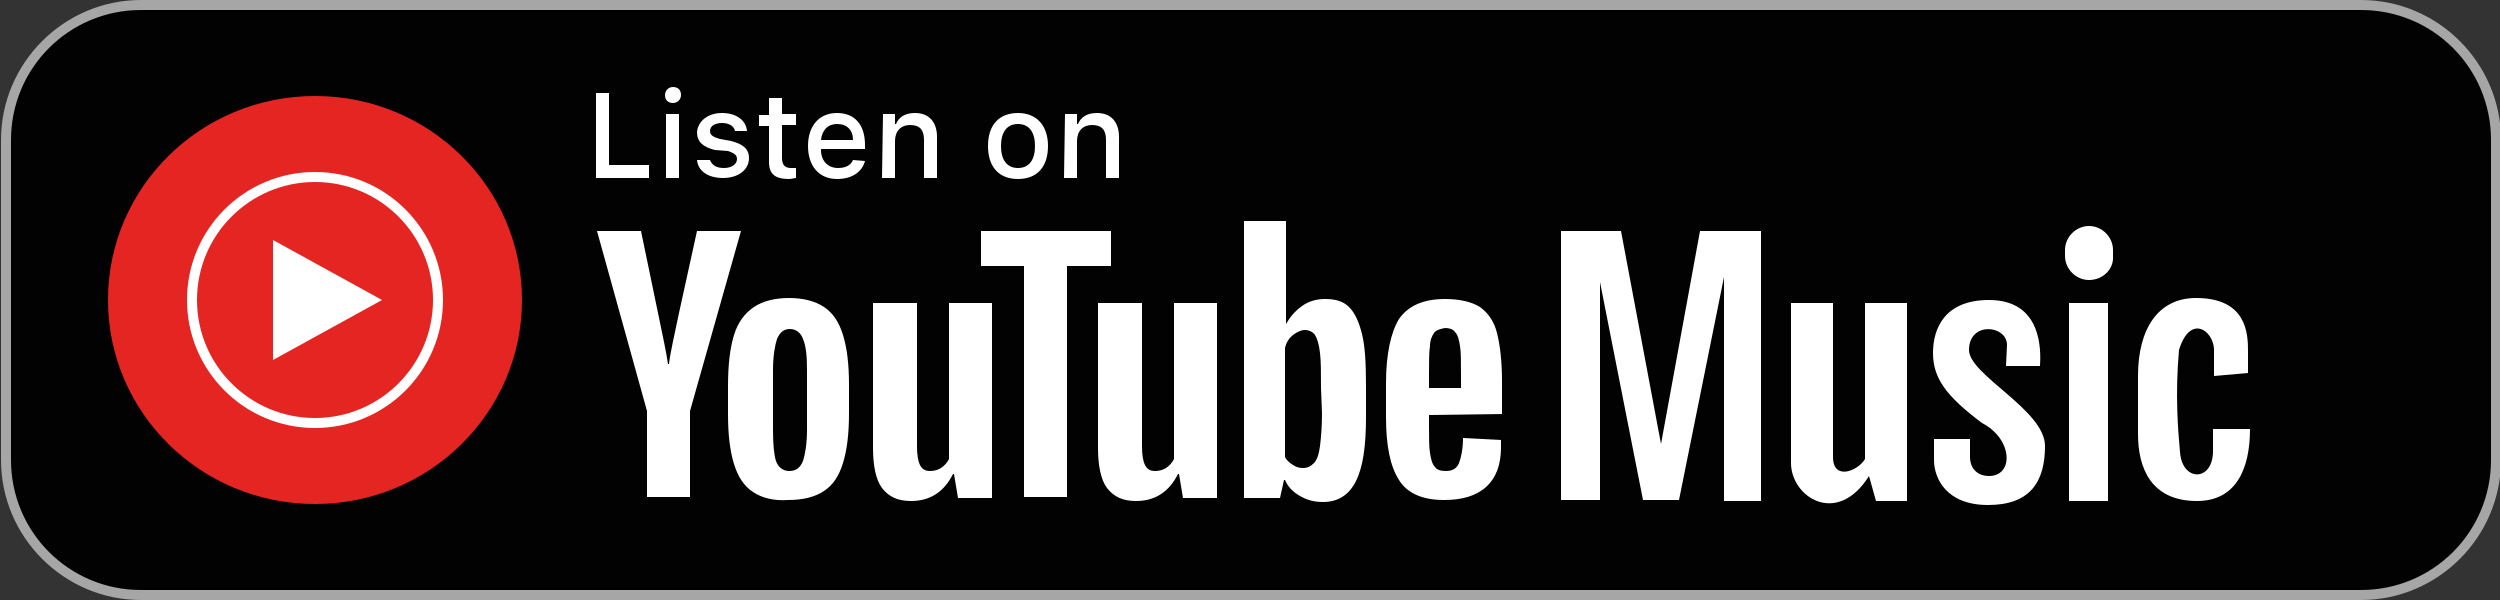 <?xml version="1.0" encoding="utf-8"?>
<!-- Generator: Adobe Illustrator 28.3.0, SVG Export Plug-In . SVG Version: 6.00 Build 0)  -->
<svg version="1.1" id="Vrstva_1" xmlns="http://www.w3.org/2000/svg" xmlns:xlink="http://www.w3.org/1999/xlink" x="0px" y="0px"
	 viewBox="0 0 250 60" style="enable-background:new 0 0 250 60;" xml:space="preserve">
<rect x="0" y="0" width="250" height="60" fill="#333333" stroke="none"/>
<style type="text/css">
	.st0{clip-path:url(#SVGID_00000141436335898023072170000016976382542656710285_);}
	.st1{fill:#020203;}
	.st2{fill:#A6A6A6;}
	.st3{fill:#FFFFFF;}
	.st4{fill:#E52521;}
	.st5{fill:none;stroke:#FFFFFF;stroke-miterlimit:10;}
</style>
<g>
	<g>
		<g>
			<defs>
				<path id="SVGID_1_" d="M250.1,46c0,7.7-6.3,14-14,14h-222c-7.7,0-14-6.3-14-14V14c0-7.7,6.3-14,14-14h222c7.7,0,14,6.3,14,14V46
					z"/>
			</defs>
			<clipPath id="SVGID_00000106108152045600152340000012252016721392455852_">
				<use xlink:href="#SVGID_1_"  style="overflow:visible;"/>
			</clipPath>
			<g style="clip-path:url(#SVGID_00000106108152045600152340000012252016721392455852_);">
				<path class="st1" d="M14.1,59.5C6.7,59.5,0.6,53.4,0.6,46V14c0-7.4,6.1-13.5,13.5-13.5h222c7.4,0,13.5,6.1,13.5,13.5v32
					c0,7.4-6.1,13.5-13.5,13.5H14.1z"/>
				<path class="st2" d="M236.1,1c7.2,0,13,5.8,13,13v32c0,7.2-5.8,13-13,13h-222c-7.2,0-13-5.8-13-13V14c0-7.2,5.8-13,13-13H236.1
					 M236.1,0h-222c-7.7,0-14,6.3-14,14v32c0,7.7,6.3,14,14,14h222c7.7,0,14-6.3,14-14V14C250.1,6.3,243.8,0,236.1,0L236.1,0z"/>
			</g>
		</g>
	</g>
</g>
<g>
	<g>
		<g>
			<g>
				<g>
					<g id="youtube-paths">
						<path class="st3" d="M75.3,49.2c-0.9-0.6-1.5-1.5-1.9-2.8s-0.6-2.9-0.6-5v-2.8c0-2.1,0.2-3.8,0.6-5.1s1.1-2.2,2-2.8
							c0.9-0.6,2.1-0.9,3.5-0.9s2.6,0.3,3.5,0.9s1.5,1.5,1.9,2.8s0.6,2.9,0.6,5v2.8c0,2.1-0.2,3.7-0.6,5s-1,2.2-1.9,2.8
							S80.3,50,78.8,50C77.4,50.1,76.2,49.8,75.3,49.2z M80.3,46.1c0.2-0.6,0.4-1.7,0.4-3.1v-6c0-1.4-0.1-2.4-0.4-3.1
							c-0.2-0.6-0.7-1-1.3-1c-0.6,0-1,0.3-1.3,1c-0.2,0.6-0.4,1.7-0.4,3.1v6c0,1.4,0.1,2.5,0.3,3.1c0.2,0.6,0.7,1,1.3,1
							C79.6,47.1,80,46.8,80.3,46.1z"/>
						<path class="st3" d="M142.9,41.5v1c0,1.3,0,2.2,0.1,2.8s0.2,1.1,0.5,1.4c0.2,0.3,0.6,0.4,1.1,0.4c0.7,0,1.1-0.3,1.3-0.8
							s0.4-1.4,0.4-2.5l3.8,0.2c0,0.2,0,0.4,0,0.7c0,1.8-0.5,3.1-1.5,4s-2.4,1.3-4.2,1.3c-2.2,0-3.7-0.7-4.5-2
							c-0.9-1.4-1.3-3.5-1.3-6.3v-3.4c0-2.9,0.5-5.1,1.3-6.4c0.9-1.3,2.4-2,4.6-2c1.5,0,2.7,0.3,3.5,0.8c0.8,0.6,1.4,1.4,1.7,2.6
							s0.5,2.8,0.5,4.8v3.3L142.9,41.5L142.9,41.5z M143.4,33.3c-0.2,0.3-0.4,0.7-0.4,1.3c-0.1,0.6-0.1,1.6-0.1,2.8v1.4h3.2v-1.4
							c0-1.3,0-2.2-0.1-2.8s-0.2-1.1-0.5-1.4c-0.2-0.3-0.6-0.4-1-0.4C144,32.9,143.6,33,143.4,33.3z"/>
						<path id="XMLID_41_" class="st3" d="M64.7,41.1l-5-18h4.4l1.7,8.2c0.4,2,0.8,3.7,1,5.1h0.1c0.1-1,0.5-2.7,1-5.1l1.8-8.2h4.4
							l-5.1,18v8.6h-4.3C64.7,49.8,64.7,41.1,64.7,41.1z"/>
						<path id="XMLID_38_" class="st3" d="M99.2,30.3v19.5h-3.4l-0.4-2.4h-0.1c-0.9,1.8-2.3,2.7-4.2,2.7c-1.3,0-2.2-0.4-2.9-1.3
							c-0.6-0.8-0.9-2.2-0.9-4V30.3h4.4v14.3c0,0.9,0.1,1.5,0.3,1.9c0.2,0.4,0.5,0.6,1,0.6c0.4,0,0.8-0.1,1.1-0.3
							c0.3-0.2,0.6-0.5,0.8-0.9V30.3H99.2z"/>
						<path id="XMLID_36_" class="st3" d="M121.7,30.3v19.5h-3.4l-0.4-2.4h-0.1c-0.9,1.8-2.3,2.7-4.2,2.7c-1.3,0-2.2-0.4-2.9-1.3
							c-0.6-0.8-0.9-2.2-0.9-4V30.3h4.4v14.3c0,0.9,0.1,1.5,0.3,1.9c0.2,0.4,0.5,0.6,1,0.6c0.4,0,0.8-0.1,1.1-0.3
							c0.3-0.2,0.6-0.5,0.8-0.9V30.3H121.7z"/>
						<path id="XMLID_35_" class="st3" d="M111.1,26.6h-4.4v23.1h-4.3V26.6h-4.3v-3.5h13V26.6L111.1,26.6z"/>
						<path class="st3" d="M136.2,33.4c-0.3-1.2-0.7-2.1-1.3-2.7s-1.4-0.8-2.4-0.8c-0.8,0-1.6,0.2-2.3,0.7s-1.2,1.1-1.6,1.8l0,0
							V22.1h-4.2v27.7h3.6l0.4-1.8h0.1c0.3,0.7,0.8,1.2,1.5,1.6c0.7,0.4,1.4,0.6,2.3,0.6c1.5,0,2.6-0.7,3.3-2.1c0.7-1.4,1-3.5,1-6.4
							v-3.1C136.6,36.3,136.5,34.6,136.2,33.4z M132.2,41.3c0,1.4-0.1,2.5-0.2,3.3c-0.1,0.8-0.3,1.4-0.6,1.7s-0.6,0.5-1.1,0.5
							c-0.4,0-0.7-0.1-1-0.3s-0.6-0.4-0.8-0.8V34.8c0.1-0.5,0.4-1,0.8-1.3c0.4-0.3,0.8-0.5,1.2-0.5s0.8,0.2,1,0.5s0.4,0.9,0.5,1.8
							c0.1,0.8,0.1,2,0.1,3.5L132.2,41.3L132.2,41.3L132.2,41.3z"/>
					</g>
				</g>
				<polygon class="st3" points="162.1,23.1 156.1,23.1 156.1,50 160,50 160,28.2 164.3,50 167.9,50 172.4,27.7 172.4,50.1 
					176.1,50.1 176.1,23.1 170,23.1 166.1,44.4 				"/>
				<path class="st3" d="M187.6,50.1h3.1V30.3h-4.2v15.6c-0.7,1.2-3.2,2.2-3.2-0.2s0-15.4,0-15.4h-4.2c0,0,0,12.6,0,16
					s4.6,6.4,7.8,1.3L187.6,50.1z"/>
				<rect x="206.9" y="30.3" class="st3" width="3.9" height="19.8"/>
				<path class="st3" d="M208.9,28L208.9,28c-1.3,0-2.4-1.1-2.4-2.4V25c0-1.3,1.1-2.4,2.4-2.4l0,0c1.3,0,2.4,1.1,2.4,2.4v0.6
					C211.4,26.9,210.3,28,208.9,28z"/>
				<path class="st3" d="M200.6,36.6h3.4c0.1-1.6,0.2-6.6-5.1-6.6c-4.4,0-5.6,2.8-5.6,5.3s1.3,4.3,4.9,7c3.1,1.6,3.2,5.3,0.7,5.3
					c-1.2,0-1.9-0.8-1.9-1.9c0-1.1,0-1.8,0-1.8h-3.6c0,0,0,1.5,0,2.1c0,1.8,1.2,4.5,5.4,4.5s5.7-2.3,5.7-5.9c0-3.6-7.6-7.1-7.6-9.6
					c0-2.9,3.8-2.5,3.8-0.5L200.6,36.6z"/>
				<path class="st3" d="M217.9,35c-0.4,4.5-0.1,8,0.1,10.2c0.2,3,3.3,3,3.3-0.1c0-2.1,0-2.2,0-2.2h3.7c0,4-1.4,7.2-5.3,7.2
					c-4.6,0-5.9-3.3-5.9-6.7c0-3.5,0-5.8,0-5.8c0-4.7,2-7.8,5.8-7.8c5.1,0,5.2,3.6,5.2,5.3s0,2.2,0,2.2l-3.4,0.3c0,0,0-0.8,0-2.7
					C221.3,33,219,31.4,217.9,35z"/>
			</g>
		</g>
	</g>
</g>
<path id="texty_00000106842498657708829390000015407866889241469082_" class="st3" d="M64.9,17.8h-5.3V9.3h1.3v7.2h4V17.8z
	 M66.5,9.5c0-0.4,0.3-0.8,0.8-0.8s0.8,0.3,0.8,0.8c0,0.4-0.3,0.8-0.8,0.8C66.8,10.3,66.5,10,66.5,9.5z M66.6,11.4h1.3v6.4h-1.3V11.4
	z M72.2,11.3c1.4,0,2.4,0.7,2.5,1.8h-1.2c-0.1-0.5-0.6-0.8-1.3-0.8c-0.7,0-1.2,0.3-1.2,0.8c0,0.4,0.3,0.6,1,0.8l1.1,0.2
	c1.2,0.3,1.8,0.8,1.8,1.7c0,1.2-1.1,2-2.6,2s-2.5-0.7-2.6-1.8H71c0.2,0.5,0.6,0.8,1.4,0.8s1.3-0.4,1.3-0.9c0-0.4-0.3-0.6-0.9-0.8
	L71.5,15c-1.2-0.3-1.8-0.8-1.8-1.8C69.8,12.1,70.8,11.3,72.2,11.3z M78.2,9.8v1.6h1.4v1.1h-1.4v3.3c0,0.7,0.3,1,0.9,1
	c0.2,0,0.3,0,0.5,0v1c-0.2,0-0.4,0.1-0.7,0.1c-1.4,0-2-0.5-2-1.7v-3.6h-1v-1.1h1V9.8H78.2z M86.5,16.1c-0.3,1.1-1.3,1.8-2.8,1.8
	c-1.8,0-2.9-1.3-2.9-3.3s1.1-3.3,2.9-3.3s2.8,1.2,2.8,3.2v0.4h-4.4V15c0,1.1,0.7,1.8,1.7,1.8c0.8,0,1.3-0.3,1.5-0.8L86.5,16.1
	L86.5,16.1z M82.1,14h3.2c0-1-0.6-1.6-1.6-1.6C82.8,12.4,82.2,13,82.1,14z M88.3,11.4h1.2v1h0.1c0.3-0.7,0.9-1.1,1.9-1.1
	c1.4,0,2.2,0.9,2.2,2.4v4.1h-1.3V14c0-1-0.4-1.5-1.4-1.5c-0.9,0-1.5,0.6-1.5,1.6v3.7h-1.3L88.3,11.4L88.3,11.4z M98.8,14.6
	c0-2.1,1.1-3.3,3-3.3s3,1.3,3,3.3c0,2.1-1.1,3.3-3,3.3C99.9,17.9,98.8,16.7,98.8,14.6z M103.5,14.6c0-1.4-0.6-2.2-1.7-2.2
	s-1.7,0.8-1.7,2.2s0.6,2.2,1.7,2.2C102.9,16.8,103.5,16,103.5,14.6z M106.5,11.4h1.2v1h0.1c0.3-0.7,0.9-1.1,1.9-1.1
	c1.4,0,2.2,0.9,2.2,2.4v4.1h-1.3V14c0-1-0.4-1.5-1.4-1.5c-0.9,0-1.5,0.6-1.5,1.6v3.7h-1.3L106.5,11.4L106.5,11.4z"/>
<g>
	<ellipse class="st4" cx="31.5" cy="30" rx="20.7" ry="20.4"/>
	<g>
		<path class="st3" d="M31.5,42.4c-6.9,0-12.6-5.6-12.6-12.4s5.6-12.4,12.6-12.4c6.9,0,12.6,5.6,12.6,12.4S38.4,42.4,31.5,42.4z
			 M31.5,17.9c-6.8,0-12.3,5.4-12.3,12.1s5.5,12.1,12.3,12.1S43.8,36.7,43.8,30C43.8,23.3,38.3,17.9,31.5,17.9z"/>
	</g>
	<polygon class="st3" points="27.3,36 38.2,30 27.3,24 	"/>
</g>
<circle class="st5" cx="31.5" cy="30" r="12.3"/>
</svg>

